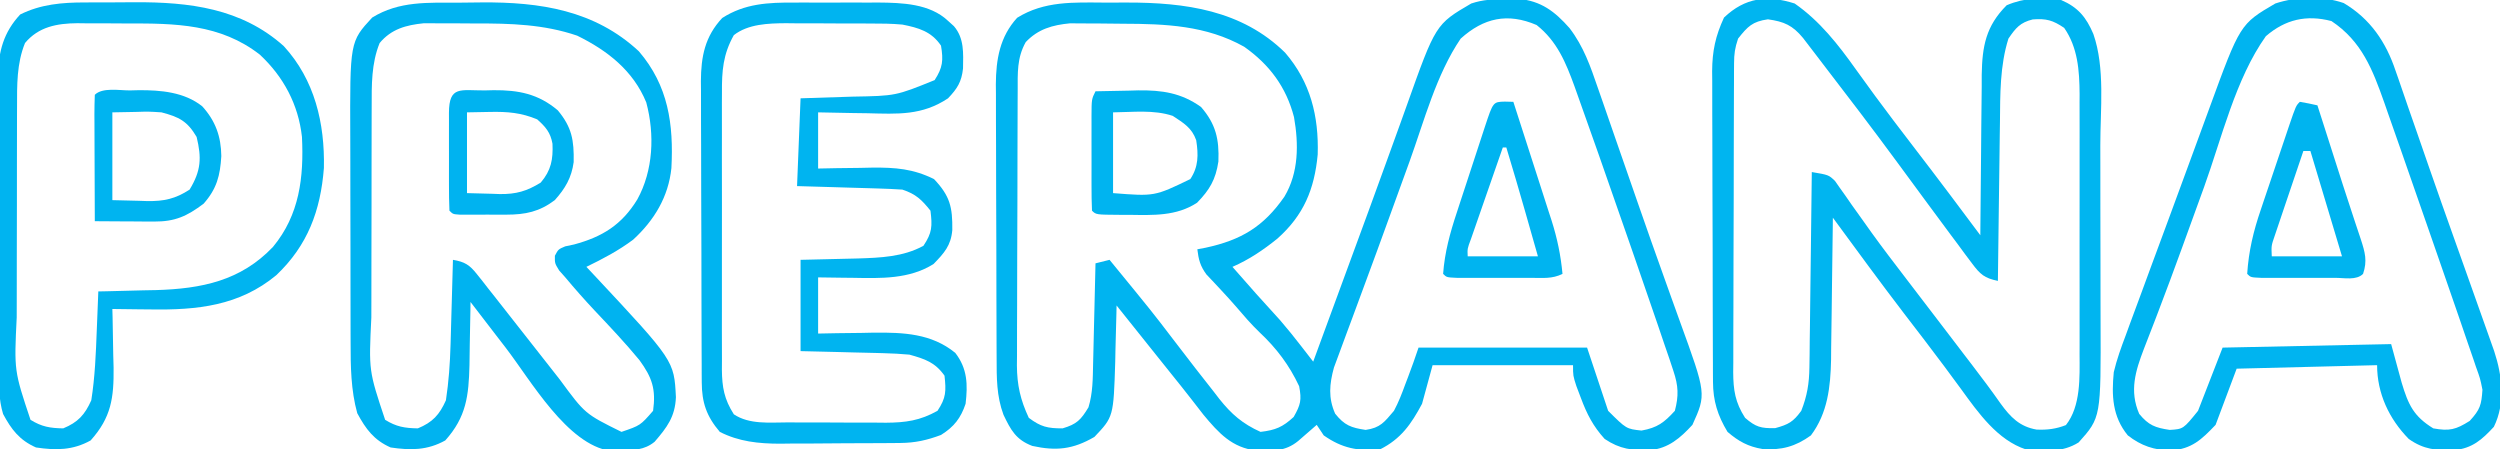 <?xml version="1.0" encoding="UTF-8"?>
<svg version="1.1" xmlns="http://www.w3.org/2000/svg" width="712" height="128">
<path d="M0 0 C1.203 -0.026 2.405 -0.052 3.645 -0.078 C10.096 0.519 13.986 3.496 18.188 8.25 C22.208 13.505 24.145 19.122 26.277 25.348 C26.659 26.439 27.04 27.53 27.433 28.654 C28.672 32.204 29.899 35.758 31.125 39.312 C31.974 41.758 32.824 44.203 33.675 46.647 C34.957 50.332 36.239 54.017 37.517 57.703 C40.069 65.062 42.659 72.405 45.293 79.734 C45.901 81.432 46.508 83.13 47.115 84.828 C47.952 87.167 48.792 89.505 49.641 91.839 C57.15 112.499 57.15 112.499 53.188 121.25 C49.742 125 46.372 127.935 41.137 128.453 C36.044 128.559 32.542 128.187 28.188 125.25 C24.912 121.641 23.133 118.178 21.438 113.625 C21.01 112.498 20.582 111.372 20.141 110.211 C19.188 107.25 19.188 107.25 19.188 104.25 C5.987 104.25 -7.213 104.25 -20.812 104.25 C-21.802 107.88 -22.793 111.51 -23.812 115.25 C-26.907 121.032 -29.796 125.242 -35.812 128.25 C-42.071 128.79 -46.605 127.905 -51.812 124.25 C-52.472 123.26 -53.133 122.27 -53.812 121.25 C-54.295 121.672 -54.777 122.093 -55.273 122.527 C-56.221 123.349 -56.221 123.349 -57.188 124.188 C-57.814 124.733 -58.44 125.278 -59.086 125.84 C-62.802 128.875 -66.28 128.653 -70.938 128.574 C-77.917 127.787 -81.73 123.585 -86.062 118.375 C-87.221 116.892 -88.379 115.409 -89.525 113.916 C-91.427 111.455 -93.38 109.035 -95.329 106.611 C-96.797 104.784 -98.261 102.953 -99.723 101.121 C-103.415 96.494 -107.114 91.872 -110.812 87.25 C-110.827 87.99 -110.842 88.731 -110.857 89.494 C-110.932 92.892 -111.028 96.29 -111.125 99.688 C-111.148 100.852 -111.17 102.017 -111.193 103.217 C-111.681 118.949 -111.681 118.949 -117.125 124.688 C-123.242 128.244 -127.989 128.741 -134.812 127.25 C-139.474 125.489 -140.957 122.687 -143.016 118.383 C-145.01 113.046 -144.966 107.816 -144.974 102.196 C-144.979 101.293 -144.984 100.39 -144.989 99.46 C-145.003 96.478 -145.01 93.497 -145.016 90.516 C-145.021 88.437 -145.027 86.358 -145.033 84.279 C-145.043 79.922 -145.049 75.564 -145.053 71.206 C-145.058 65.637 -145.082 60.068 -145.111 54.498 C-145.129 50.204 -145.135 45.909 -145.136 41.614 C-145.139 39.562 -145.147 37.51 -145.16 35.457 C-145.177 32.578 -145.175 29.7 -145.169 26.821 C-145.178 25.983 -145.187 25.144 -145.197 24.28 C-145.147 17.131 -144.052 10.698 -139.125 5.312 C-131.384 0.493 -123.036 0.936 -114.196 0.989 C-112.081 1 -109.967 0.989 -107.852 0.977 C-91.304 0.958 -75.128 3.13 -62.812 15.25 C-55.593 23.609 -53.192 33.367 -53.531 44.266 C-54.465 54.172 -57.525 61.541 -64.992 68.191 C-69.041 71.456 -73.044 74.172 -77.812 76.25 C-73.35 81.387 -68.824 86.456 -64.219 91.465 C-62.114 93.901 -60.132 96.38 -58.162 98.924 C-57.534 99.734 -56.906 100.544 -56.259 101.379 C-55.543 102.305 -55.543 102.305 -54.812 103.25 C-54.618 102.721 -54.424 102.191 -54.223 101.645 C-53.624 100.014 -53.025 98.382 -52.426 96.75 C-51.707 94.794 -50.989 92.837 -50.271 90.881 C-48.257 85.395 -46.241 79.91 -44.222 74.426 C-38.918 60.015 -38.918 60.015 -33.681 45.58 C-32.437 42.126 -31.186 38.675 -29.934 35.224 C-29.359 33.634 -28.789 32.043 -28.222 30.451 C-19.934 7.17 -19.934 7.17 -9.812 1.25 C-6.383 0.107 -3.614 0.046 0 0 Z M-12.812 11.25 C-19.772 21.491 -23.208 34.708 -27.375 46.25 C-28.167 48.432 -28.96 50.613 -29.753 52.794 C-30.953 56.095 -32.152 59.396 -33.347 62.699 C-35.513 68.684 -37.697 74.661 -39.913 80.627 C-41.144 83.94 -42.366 87.256 -43.587 90.572 C-44.149 92.094 -44.715 93.615 -45.285 95.134 C-46.067 97.224 -46.836 99.318 -47.602 101.414 C-48.032 102.574 -48.462 103.733 -48.905 104.928 C-50.188 109.626 -50.561 113.565 -48.562 118.062 C-45.908 121.381 -44.04 122.067 -39.875 122.688 C-35.667 122.086 -34.548 120.462 -31.812 117.25 C-30.494 114.787 -29.516 112.249 -28.562 109.625 C-28.307 108.957 -28.052 108.29 -27.789 107.602 C-26.738 104.836 -25.748 102.057 -24.812 99.25 C-8.973 99.25 6.867 99.25 23.188 99.25 C25.168 105.19 27.148 111.13 29.188 117.25 C34.361 122.401 34.361 122.401 38.688 122.875 C43.199 122.069 45.112 120.618 48.188 117.25 C49.321 112.957 49.185 110.112 47.785 105.934 C47.409 104.795 47.033 103.657 46.645 102.484 C46.16 101.072 45.674 99.661 45.188 98.25 C44.572 96.436 43.958 94.623 43.343 92.809 C41.129 86.301 38.88 79.806 36.625 73.312 C36.225 72.16 35.825 71.007 35.413 69.819 C32.682 61.959 29.939 54.103 27.188 46.25 C26.873 45.351 26.558 44.452 26.234 43.526 C24.687 39.11 23.128 34.699 21.543 30.296 C20.897 28.497 20.26 26.695 19.625 24.893 C17.14 18.075 14.661 11.992 8.812 7.375 C0.554 3.836 -6.249 5.336 -12.812 11.25 Z M-136.688 12.25 C-139.215 16.744 -138.967 21.089 -138.974 26.093 C-138.979 26.997 -138.984 27.901 -138.989 28.833 C-139.003 31.83 -139.01 34.827 -139.016 37.824 C-139.021 39.908 -139.027 41.992 -139.033 44.076 C-139.043 48.45 -139.049 52.824 -139.053 57.198 C-139.058 62.792 -139.082 68.386 -139.111 73.98 C-139.129 78.288 -139.135 82.595 -139.136 86.903 C-139.139 88.964 -139.147 91.026 -139.16 93.087 C-139.177 95.979 -139.175 98.869 -139.169 101.76 C-139.178 102.606 -139.187 103.451 -139.197 104.323 C-139.158 109.94 -138.198 114.138 -135.812 119.25 C-132.382 121.823 -130.467 122.25 -126.188 122.25 C-122.132 121.048 -120.977 119.829 -118.812 116.25 C-117.559 112.145 -117.586 108.024 -117.496 103.766 C-117.475 102.95 -117.455 102.134 -117.433 101.294 C-117.368 98.696 -117.309 96.098 -117.25 93.5 C-117.207 91.736 -117.163 89.971 -117.119 88.207 C-117.012 83.888 -116.911 79.569 -116.812 75.25 C-114.832 74.755 -114.832 74.755 -112.812 74.25 C-100.556 89.215 -100.556 89.215 -94.812 96.75 C-93.149 98.919 -91.483 101.086 -89.812 103.25 C-89.291 103.927 -88.77 104.604 -88.233 105.301 C-86.543 107.482 -84.836 109.648 -83.125 111.812 C-82.602 112.492 -82.08 113.171 -81.541 113.871 C-78.057 118.236 -74.931 120.937 -69.812 123.25 C-65.56 122.745 -63.518 121.901 -60.375 119 C-58.394 115.513 -58.064 114.219 -58.812 110.25 C-61.615 104.268 -65.236 99.454 -70.031 94.953 C-72.523 92.571 -74.732 89.98 -76.973 87.363 C-78.285 85.856 -79.63 84.377 -80.996 82.918 C-81.719 82.141 -82.442 81.363 -83.188 80.562 C-83.855 79.857 -84.523 79.152 -85.211 78.426 C-86.997 76 -87.449 74.213 -87.812 71.25 C-87.039 71.103 -86.266 70.956 -85.469 70.805 C-75.313 68.618 -68.954 64.818 -63 56.242 C-58.915 49.388 -58.93 41.28 -60.277 33.602 C-62.506 25.03 -67.253 18.659 -74.469 13.566 C-85.286 7.491 -96.898 7.041 -108.98 7.01 C-111.24 7 -113.5 6.969 -115.76 6.938 C-117.214 6.931 -118.667 6.926 -120.121 6.922 C-121.429 6.913 -122.736 6.903 -124.084 6.894 C-129.029 7.366 -133.186 8.515 -136.688 12.25 Z " fill="#00B4F0" transform="translate(428.812,-0.25)"/>
<path d="M0 0 C7.125 4.956 12.39 11.675 17.375 18.688 C18.586 20.361 19.798 22.032 21.012 23.703 C21.639 24.567 22.266 25.432 22.912 26.322 C26.274 30.908 29.731 35.422 33.188 39.938 C34.531 41.695 35.875 43.453 37.219 45.211 C37.845 46.03 38.472 46.85 39.117 47.694 C42.735 52.439 46.307 57.218 49.875 62 C50.875 63.333 51.875 64.667 52.875 66 C52.879 65.329 52.882 64.657 52.886 63.966 C52.928 56.957 52.997 49.949 53.083 42.941 C53.111 40.328 53.132 37.715 53.146 35.102 C53.167 31.338 53.214 27.576 53.266 23.812 C53.267 22.651 53.268 21.489 53.269 20.292 C53.414 12.192 54.437 6.438 60.375 0.5 C65.565 -1.724 70.314 -1.733 75.875 -1 C80.722 1.077 83.041 3.935 85.063 8.679 C88.448 18.355 87.039 30.244 87.043 40.367 C87.046 42.252 87.05 44.137 87.053 46.022 C87.059 49.961 87.061 53.9 87.06 57.838 C87.06 62.857 87.074 67.875 87.091 72.894 C87.102 76.783 87.104 80.673 87.104 84.563 C87.105 86.412 87.109 88.261 87.117 90.11 C87.223 117.905 87.223 117.905 80.875 125 C76.202 127.936 71.207 127.482 65.875 127 C57.765 124.349 52.286 116.563 47.438 109.875 C46.396 108.462 45.352 107.049 44.309 105.637 C43.481 104.514 43.481 104.514 42.636 103.369 C38.876 98.312 35.025 93.323 31.186 88.326 C24.29 79.31 17.593 70.148 10.875 61 C10.869 61.592 10.863 62.183 10.857 62.793 C10.793 68.991 10.708 75.188 10.613 81.386 C10.579 83.694 10.551 86.002 10.529 88.311 C10.495 91.642 10.442 94.973 10.387 98.305 C10.377 99.835 10.377 99.835 10.367 101.396 C10.21 109.17 9.394 116.641 4.625 123 C0.253 126.18 -3.831 127.284 -9.188 126.875 C-13.245 126.191 -15.978 124.708 -19.125 122 C-21.937 117.345 -23.243 113.177 -23.265 107.776 C-23.271 106.941 -23.277 106.106 -23.283 105.245 C-23.284 104.337 -23.285 103.429 -23.286 102.493 C-23.291 101.53 -23.296 100.567 -23.301 99.575 C-23.316 96.388 -23.323 93.202 -23.328 90.016 C-23.334 87.798 -23.34 85.581 -23.345 83.364 C-23.356 78.714 -23.362 74.063 -23.365 69.413 C-23.371 63.464 -23.395 57.514 -23.423 51.565 C-23.442 46.984 -23.447 42.403 -23.449 37.821 C-23.452 35.629 -23.46 33.436 -23.473 31.243 C-23.49 28.17 -23.488 25.098 -23.481 22.024 C-23.491 21.124 -23.5 20.224 -23.509 19.297 C-23.471 13.531 -22.564 9.25 -20.125 4 C-14.162 -1.672 -7.823 -2.503 0 0 Z M-16.125 10 C-17.029 12.713 -17.254 14.292 -17.265 17.079 C-17.271 17.907 -17.277 18.736 -17.283 19.589 C-17.284 20.495 -17.285 21.4 -17.286 22.333 C-17.291 23.29 -17.296 24.246 -17.301 25.231 C-17.316 28.4 -17.323 31.569 -17.328 34.738 C-17.334 36.939 -17.34 39.14 -17.345 41.341 C-17.356 45.959 -17.362 50.576 -17.365 55.194 C-17.371 61.109 -17.395 67.024 -17.423 72.939 C-17.442 77.486 -17.447 82.034 -17.449 86.582 C-17.452 88.762 -17.46 90.942 -17.473 93.123 C-17.49 96.175 -17.488 99.226 -17.481 102.279 C-17.491 103.178 -17.5 104.077 -17.509 105.004 C-17.476 110.088 -16.959 113.599 -14.125 118 C-11.065 120.635 -9.628 121.009 -5.562 120.938 C-1.757 119.9 -0.428 119.156 1.875 116 C3.55 111.763 4.138 108.17 4.194 103.627 C4.214 102.387 4.234 101.146 4.254 99.867 C4.266 98.529 4.278 97.19 4.289 95.852 C4.308 94.47 4.327 93.089 4.348 91.707 C4.399 88.087 4.439 84.467 4.476 80.847 C4.516 77.147 4.567 73.446 4.617 69.746 C4.714 62.498 4.798 55.249 4.875 48 C9.675 48.809 9.675 48.809 11.474 50.524 C11.932 51.182 12.391 51.839 12.863 52.516 C13.396 53.261 13.929 54.007 14.478 54.775 C15.042 55.592 15.606 56.408 16.188 57.25 C17.434 58.999 18.683 60.746 19.934 62.492 C20.581 63.402 21.227 64.312 21.894 65.249 C25.093 69.691 28.419 74.032 31.75 78.375 C33.087 80.125 34.425 81.875 35.762 83.625 C37.133 85.417 38.504 87.208 39.875 89 C42.773 92.79 45.668 96.582 48.562 100.375 C49.222 101.237 49.881 102.098 50.56 102.986 C53.32 106.601 56.05 110.221 58.656 113.949 C61.436 117.772 64.072 120.523 68.895 121.344 C71.905 121.478 74.447 121.169 77.25 120.062 C81.511 114.655 81.167 106.46 81.134 99.859 C81.137 98.995 81.141 98.13 81.144 97.239 C81.153 94.409 81.147 91.58 81.141 88.75 C81.142 86.767 81.144 84.783 81.146 82.8 C81.149 78.654 81.145 74.509 81.136 70.363 C81.124 65.068 81.131 59.772 81.143 54.477 C81.15 50.384 81.148 46.292 81.143 42.2 C81.141 40.248 81.143 38.296 81.148 36.344 C81.153 33.61 81.145 30.875 81.134 28.141 C81.138 27.346 81.142 26.55 81.146 25.731 C81.096 19.048 80.63 12.529 76.75 6.938 C73.496 4.745 71.661 4.24 67.805 4.531 C64.211 5.404 62.925 6.985 60.875 10 C58.439 17.744 58.536 25.847 58.461 33.883 C58.442 35.178 58.422 36.474 58.402 37.808 C58.351 41.218 58.312 44.627 58.274 48.037 C58.234 51.53 58.183 55.023 58.133 58.516 C58.037 65.344 57.952 72.172 57.875 79 C54.035 78.207 52.837 77.152 50.477 73.977 C49.84 73.13 49.203 72.284 48.547 71.412 C47.871 70.492 47.196 69.573 46.5 68.625 C45.437 67.203 45.437 67.203 44.352 65.752 C42.181 62.843 40.026 59.923 37.875 57 C36.956 55.754 36.956 55.754 36.019 54.483 C33.736 51.388 31.456 48.292 29.182 45.19 C22.211 35.695 15.053 26.34 7.875 17 C7.235 16.161 6.595 15.321 5.935 14.456 C5.316 13.65 4.697 12.843 4.059 12.012 C3.23 10.928 3.23 10.928 2.385 9.823 C-0.629 6.184 -3.005 5.16 -7.625 4.5 C-12.047 5.132 -13.394 6.546 -16.125 10 Z " fill="#00B5F0" transform="translate(511.125,1)"/>
<path d="M0 0 C0.855 -0.002 1.71 -0.004 2.591 -0.006 C4.389 -0.007 6.187 -0.004 7.984 0.005 C10.712 0.016 13.439 0.005 16.166 -0.008 C17.923 -0.006 19.68 -0.004 21.438 0 C22.241 -0.004 23.044 -0.008 23.872 -0.012 C30.696 0.043 38.584 0.289 43.785 5.203 C44.342 5.707 44.899 6.211 45.473 6.73 C48.436 10.196 48.124 14.44 48.055 18.762 C47.642 22.592 46.427 24.492 43.785 27.266 C36.395 32.198 29.461 31.737 20.785 31.516 C19.425 31.496 18.064 31.477 16.703 31.461 C13.397 31.414 10.091 31.342 6.785 31.266 C6.785 36.546 6.785 41.826 6.785 47.266 C8.497 47.231 10.209 47.196 11.973 47.16 C14.243 47.132 16.514 47.105 18.785 47.078 C20.473 47.04 20.473 47.04 22.195 47.002 C28.802 46.944 33.825 47.324 39.785 50.266 C44.382 55.098 45.084 58.312 45 64.793 C44.615 69.23 42.665 71.36 39.66 74.453 C32.753 78.808 24.647 78.534 16.723 78.391 C15.762 78.382 14.801 78.373 13.811 78.363 C11.469 78.34 9.127 78.304 6.785 78.266 C6.785 83.546 6.785 88.826 6.785 94.266 C8.546 94.231 10.307 94.196 12.121 94.16 C14.467 94.132 16.814 94.105 19.16 94.078 C20.316 94.053 21.473 94.028 22.664 94.002 C31.131 93.93 39.079 94.241 45.848 99.766 C49.32 104.247 49.43 108.802 48.785 114.266 C47.416 118.349 45.484 120.829 41.785 123.141 C37.78 124.642 34.439 125.39 30.159 125.427 C29.248 125.436 28.336 125.446 27.397 125.456 C26.418 125.46 25.439 125.464 24.43 125.469 C22.905 125.477 22.905 125.477 21.35 125.486 C19.199 125.495 17.048 125.502 14.897 125.506 C11.627 125.516 8.358 125.547 5.088 125.578 C2.993 125.585 0.899 125.59 -1.195 125.594 C-2.164 125.606 -3.133 125.618 -4.132 125.631 C-10.166 125.612 -15.763 125.048 -21.215 122.266 C-25.008 117.809 -26.331 113.901 -26.355 108.156 C-26.361 107.346 -26.367 106.536 -26.373 105.701 C-26.374 104.821 -26.375 103.941 -26.376 103.034 C-26.381 102.1 -26.386 101.167 -26.391 100.204 C-26.406 97.115 -26.412 94.027 -26.418 90.938 C-26.424 88.788 -26.429 86.638 -26.435 84.488 C-26.446 79.979 -26.452 75.47 -26.455 70.96 C-26.461 65.193 -26.485 59.425 -26.513 53.657 C-26.532 49.215 -26.537 44.773 -26.538 40.331 C-26.541 38.205 -26.549 36.079 -26.563 33.953 C-26.58 30.974 -26.578 27.994 -26.571 25.015 C-26.585 23.707 -26.585 23.707 -26.599 22.372 C-26.552 15.368 -25.472 9.681 -20.527 4.391 C-14.089 0.261 -7.434 -0.037 0 0 Z M-17.215 9.266 C-20.307 14.775 -20.647 19.456 -20.603 25.686 C-20.608 26.604 -20.614 27.522 -20.619 28.468 C-20.632 31.485 -20.623 34.502 -20.613 37.52 C-20.615 39.625 -20.618 41.731 -20.622 43.836 C-20.626 48.242 -20.62 52.647 -20.606 57.052 C-20.589 62.694 -20.599 68.335 -20.617 73.976 C-20.628 78.321 -20.624 82.666 -20.616 87.012 C-20.614 89.092 -20.617 91.172 -20.624 93.252 C-20.631 96.16 -20.62 99.067 -20.603 101.975 C-20.609 102.831 -20.615 103.686 -20.621 104.568 C-20.569 109.533 -19.97 112.963 -17.215 117.266 C-12.76 120.222 -7.073 119.571 -1.91 119.566 C-0.414 119.573 -0.414 119.573 1.112 119.579 C3.218 119.585 5.325 119.586 7.431 119.581 C10.642 119.578 13.852 119.602 17.062 119.627 C19.113 119.629 21.164 119.63 23.215 119.629 C24.169 119.638 25.124 119.647 26.107 119.657 C31.758 119.618 35.822 119.053 40.785 116.266 C43.266 112.545 43.249 110.668 42.785 106.266 C40.104 102.451 37.178 101.486 32.785 100.266 C30.336 100.044 27.877 99.913 25.418 99.852 C24.738 99.832 24.059 99.813 23.359 99.793 C21.209 99.734 19.06 99.687 16.91 99.641 C15.444 99.602 13.978 99.563 12.512 99.523 C8.936 99.426 5.361 99.346 1.785 99.266 C1.785 90.686 1.785 82.106 1.785 73.266 C14.223 72.953 14.223 72.953 18.088 72.878 C24.534 72.671 31.006 72.434 36.785 69.266 C39.285 65.515 39.321 63.707 38.785 59.266 C36.244 56.106 34.639 54.55 30.785 53.266 C28.503 53.114 26.216 53.017 23.93 52.949 C23.268 52.928 22.606 52.908 21.925 52.886 C19.816 52.821 17.707 52.762 15.598 52.703 C14.166 52.66 12.734 52.616 11.303 52.572 C7.797 52.465 4.291 52.365 0.785 52.266 C1.115 44.016 1.445 35.766 1.785 27.266 C13.098 26.891 13.098 26.891 16.591 26.788 C28.89 26.573 28.89 26.573 39.973 22.078 C42.299 18.468 42.476 16.485 41.785 12.266 C39.046 8.211 35.401 7.185 30.785 6.266 C27.732 5.987 24.698 5.961 21.633 5.965 C20.774 5.961 19.915 5.956 19.03 5.952 C17.222 5.946 15.414 5.946 13.607 5.95 C10.859 5.953 8.113 5.93 5.365 5.904 C3.6 5.902 1.835 5.901 0.07 5.902 C-0.741 5.893 -1.553 5.884 -2.389 5.874 C-7.42 5.915 -13.101 6.085 -17.215 9.266 Z " fill="#00B4F0" transform="translate(226.215,0.734)"/>
<path d="M0 0 C2.181 -0.01 4.362 -0.041 6.543 -0.072 C23.113 -0.198 38.713 2.136 51.301 13.854 C59.726 23.677 61.211 34.683 60.565 47.103 C59.732 55.28 55.654 62.015 49.684 67.482 C45.531 70.607 41.013 72.976 36.348 75.24 C37.109 76.051 37.871 76.862 38.656 77.697 C61.336 101.958 61.336 101.958 61.848 112.365 C61.618 117.914 59.339 120.931 55.785 125.053 C52.86 127.469 49.668 127.457 46.035 127.553 C44.649 127.609 44.649 127.609 43.234 127.666 C30.861 125.841 20.597 107.679 13.348 98.24 C12.375 96.98 11.403 95.719 10.43 94.459 C8.063 91.39 5.704 88.317 3.348 85.24 C3.338 86.077 3.329 86.913 3.319 87.775 C3.275 90.914 3.213 94.052 3.14 97.191 C3.098 99.203 3.076 101.216 3.055 103.229 C2.835 111.97 2.163 117.989 -3.84 124.678 C-8.932 127.507 -13.725 127.529 -19.402 126.678 C-24.165 124.571 -26.462 121.443 -28.902 116.928 C-30.725 110.396 -30.802 103.533 -30.798 96.79 C-30.801 95.998 -30.804 95.207 -30.808 94.391 C-30.817 91.803 -30.819 89.215 -30.82 86.627 C-30.824 84.808 -30.827 82.988 -30.83 81.169 C-30.836 77.366 -30.838 73.562 -30.838 69.759 C-30.838 64.914 -30.851 60.07 -30.868 55.225 C-30.88 51.47 -30.882 47.715 -30.881 43.959 C-30.882 42.175 -30.887 40.39 -30.894 38.605 C-31.003 11.12 -31.003 11.12 -24.652 4.24 C-16.941 -0.518 -8.763 0.023 0 0 Z M-22.527 11.49 C-24.904 17.3 -24.801 23.495 -24.798 29.679 C-24.801 30.493 -24.804 31.307 -24.808 32.146 C-24.817 34.819 -24.819 37.493 -24.82 40.166 C-24.824 42.038 -24.827 43.91 -24.83 45.781 C-24.836 49.699 -24.838 53.617 -24.838 57.535 C-24.838 62.535 -24.851 67.534 -24.868 72.534 C-24.88 76.399 -24.882 80.264 -24.881 84.129 C-24.882 85.971 -24.887 87.813 -24.894 89.655 C-25.632 104.838 -25.632 104.838 -20.965 118.803 C-17.779 120.783 -15.394 121.175 -11.652 121.24 C-7.457 119.524 -5.481 117.356 -3.652 113.24 C-2.854 107.965 -2.487 102.797 -2.336 97.459 C-2.315 96.76 -2.294 96.061 -2.273 95.341 C-2.208 93.141 -2.149 90.941 -2.09 88.74 C-2.047 87.235 -2.003 85.73 -1.959 84.225 C-1.853 80.563 -1.751 76.902 -1.652 73.24 C1.71 73.805 3.097 74.682 5.195 77.346 C5.713 77.993 6.23 78.639 6.763 79.306 C7.306 80.006 7.85 80.706 8.41 81.428 C8.981 82.147 9.552 82.866 10.14 83.606 C11.886 85.81 13.618 88.024 15.348 90.24 C16.341 91.504 17.334 92.767 18.328 94.029 C20.149 96.345 21.967 98.661 23.785 100.979 C24.639 102.066 25.493 103.153 26.348 104.24 C27.152 105.265 27.956 106.29 28.785 107.346 C35.961 117.106 35.961 117.106 46.348 122.24 C51.717 120.41 51.717 120.41 55.348 116.24 C56.197 110.08 55.085 106.781 51.453 101.795 C47.43 96.913 43.092 92.327 38.747 87.732 C35.857 84.65 33.052 81.487 30.348 78.24 C29.771 77.592 29.195 76.943 28.602 76.275 C27.348 74.24 27.348 74.24 27.379 72.076 C28.348 70.24 28.348 70.24 30.316 69.404 C31.152 69.226 31.987 69.049 32.848 68.865 C40.922 66.685 46.432 63.265 50.848 56.053 C55.401 47.819 55.848 37.542 53.41 28.428 C49.711 19.351 42.286 13.589 33.73 9.396 C24.264 6.161 14.709 5.895 4.803 5.925 C2.587 5.928 0.372 5.904 -1.844 5.879 C-3.275 5.877 -4.706 5.876 -6.137 5.877 C-7.413 5.874 -8.688 5.871 -10.003 5.868 C-14.993 6.377 -19.205 7.503 -22.527 11.49 Z " fill="#00B3F0" transform="translate(130.652,0.76)"/>
<path d="M0 0 C7.573 4.485 12.055 11.127 14.781 19.312 C15.06 20.105 15.338 20.898 15.626 21.715 C16.54 24.327 17.432 26.947 18.324 29.566 C18.963 31.406 19.604 33.244 20.247 35.083 C21.616 39.007 22.978 42.935 24.335 46.864 C26.599 53.401 28.913 59.92 31.234 66.438 C31.624 67.532 32.013 68.626 32.415 69.753 C33.19 71.932 33.966 74.11 34.742 76.288 C36.572 81.429 38.4 86.571 40.223 91.715 C40.542 92.611 40.861 93.507 41.19 94.43 C41.482 95.257 41.774 96.083 42.076 96.935 C42.33 97.652 42.585 98.369 42.847 99.108 C45.163 106.148 46.093 113.909 42.762 120.691 C39.377 124.358 36.598 126.823 31.461 127.332 C26.367 127.438 22.797 127.176 18.512 124.129 C12.92 118.414 9.512 111.2 9.512 103.129 C-3.688 103.459 -16.888 103.789 -30.488 104.129 C-32.468 109.409 -34.448 114.689 -36.488 120.129 C-40.557 124.401 -43.258 126.937 -49.113 127.441 C-53.919 127.345 -57.688 126.106 -61.488 123.129 C-65.889 117.764 -66.128 111.796 -65.488 105.129 C-64.633 101.512 -63.392 98.094 -62.078 94.621 C-61.719 93.633 -61.36 92.645 -60.99 91.627 C-59.818 88.413 -58.622 85.209 -57.426 82.004 C-56.605 79.775 -55.786 77.545 -54.968 75.314 C-53.301 70.781 -51.624 66.252 -49.939 61.726 C-48.006 56.533 -46.096 51.333 -44.199 46.128 C-42.867 42.479 -41.526 38.833 -40.181 35.189 C-39.56 33.502 -38.941 31.814 -38.325 30.125 C-29.503 5.987 -29.503 5.987 -19.488 0.129 C-13.51 -1.864 -5.978 -2.093 0 0 Z M-22.176 9.441 C-30.803 21.559 -34.743 38.502 -39.738 52.316 C-41.426 56.972 -43.115 61.627 -44.805 66.281 C-45.213 67.408 -45.622 68.535 -46.043 69.696 C-48.299 75.902 -50.589 82.092 -52.953 88.258 C-53.196 88.896 -53.44 89.535 -53.691 90.192 C-54.744 92.956 -55.809 95.715 -56.897 98.466 C-59.322 104.81 -61.083 110.462 -58.238 117.004 C-55.561 120.254 -53.683 120.951 -49.551 121.566 C-45.686 121.327 -45.686 121.327 -41.488 116.129 C-39.178 110.189 -36.868 104.249 -34.488 98.129 C-18.648 97.799 -2.808 97.469 13.512 97.129 C14.502 100.759 15.492 104.389 16.512 108.129 C18.414 114.47 19.942 117.702 25.512 121.129 C30.133 121.954 31.901 121.514 35.887 119.004 C38.884 115.721 39.216 114.477 39.512 110.129 C38.868 106.915 38.868 106.915 37.652 103.566 C37.436 102.922 37.22 102.278 36.997 101.614 C36.266 99.448 35.514 97.288 34.762 95.129 C34.234 93.583 33.706 92.037 33.18 90.491 C31.663 86.055 30.124 81.626 28.581 77.199 C27.43 73.894 26.284 70.587 25.139 67.279 C22.608 59.975 20.062 52.676 17.512 45.379 C17.096 44.185 16.68 42.991 16.251 41.76 C15.052 38.324 13.846 34.89 12.637 31.457 C12.28 30.431 11.923 29.406 11.555 28.349 C8.222 18.932 5.145 10.884 -3.488 5.129 C-10.636 3.27 -16.614 4.656 -22.176 9.441 Z " fill="#00B4F0" transform="translate(667.488,0.871)"/>
<path d="M0 0 C0.755 -0.004 1.509 -0.009 2.286 -0.013 C3.875 -0.019 5.463 -0.019 7.051 -0.015 C9.434 -0.012 11.816 -0.035 14.199 -0.061 C29.706 -0.126 44.592 1.633 56.648 12.426 C65.484 22.047 68.359 34.45 68.082 47.156 C67.13 59.316 63.45 69.217 54.523 77.676 C43.997 86.406 31.973 87.645 18.711 87.426 C17.659 87.417 16.607 87.408 15.523 87.398 C12.961 87.375 10.398 87.342 7.836 87.301 C7.857 88.077 7.878 88.853 7.899 89.652 C7.983 93.202 8.035 96.751 8.086 100.301 C8.119 101.522 8.153 102.742 8.188 104 C8.28 112.573 7.536 118.178 1.648 124.738 C-3.444 127.567 -8.236 127.59 -13.914 126.738 C-18.578 124.675 -20.905 121.656 -23.283 117.209 C-24.559 112.996 -24.459 108.967 -24.455 104.589 C-24.461 103.616 -24.468 102.643 -24.475 101.64 C-24.494 98.427 -24.498 95.213 -24.5 92 C-24.506 89.762 -24.513 87.524 -24.52 85.286 C-24.532 80.594 -24.536 75.903 -24.535 71.211 C-24.534 65.209 -24.562 59.207 -24.596 53.205 C-24.618 48.582 -24.623 43.959 -24.621 39.335 C-24.624 37.123 -24.633 34.911 -24.648 32.699 C-24.668 29.599 -24.662 26.501 -24.65 23.401 C-24.661 22.493 -24.672 21.586 -24.684 20.65 C-24.618 13.918 -23.09 8.436 -18.414 3.426 C-12.559 0.498 -6.425 -0.008 0 0 Z M-17.039 11.551 C-19.416 17.36 -19.313 23.556 -19.309 29.74 C-19.313 30.554 -19.316 31.368 -19.32 32.206 C-19.329 34.88 -19.331 37.553 -19.332 40.227 C-19.335 42.098 -19.339 43.97 -19.342 45.842 C-19.348 49.76 -19.35 53.678 -19.349 57.595 C-19.349 62.595 -19.363 67.595 -19.38 72.594 C-19.391 76.459 -19.393 80.324 -19.393 84.189 C-19.394 86.031 -19.398 87.874 -19.406 89.716 C-20.143 104.899 -20.143 104.899 -15.477 118.863 C-12.29 120.844 -9.906 121.235 -6.164 121.301 C-1.969 119.584 0.007 117.416 1.836 113.301 C2.889 106.659 3.142 100.014 3.398 93.301 C3.442 92.24 3.485 91.179 3.529 90.086 C3.634 87.491 3.737 84.896 3.836 82.301 C4.596 82.286 5.357 82.272 6.14 82.257 C9.643 82.181 13.146 82.085 16.648 81.988 C17.844 81.966 19.04 81.943 20.271 81.92 C33.27 81.53 44.387 79.28 53.586 69.613 C61.154 60.49 62.392 49.752 61.836 38.301 C60.813 29.082 56.618 21.187 49.844 14.867 C38.609 6.102 25.693 5.948 12.085 5.985 C9.643 5.988 7.202 5.965 4.76 5.939 C3.188 5.937 1.615 5.936 0.043 5.938 C-0.677 5.928 -1.397 5.919 -2.139 5.91 C-7.942 5.962 -13.184 6.925 -17.039 11.551 Z " fill="#00B4F0" transform="translate(24.164,0.699)"/>
<path d="M0 0 C1.207 0.031 1.207 0.031 2.438 0.062 C4.28 5.752 6.112 11.445 7.937 17.14 C8.558 19.075 9.182 21.009 9.808 22.942 C10.711 25.73 11.604 28.521 12.496 31.312 C12.775 32.168 13.054 33.024 13.342 33.905 C14.952 38.981 15.943 43.758 16.438 49.062 C13.475 50.544 10.798 50.192 7.496 50.195 C6.813 50.196 6.13 50.197 5.427 50.198 C3.983 50.199 2.54 50.197 1.097 50.193 C-1.12 50.188 -3.336 50.193 -5.553 50.199 C-6.953 50.199 -8.354 50.197 -9.754 50.195 C-11.675 50.194 -11.675 50.194 -13.635 50.192 C-16.562 50.062 -16.562 50.062 -17.562 49.062 C-17.108 42.895 -15.6 37.415 -13.656 31.566 C-13.371 30.692 -13.087 29.818 -12.793 28.917 C-12.195 27.085 -11.593 25.254 -10.988 23.424 C-10.058 20.611 -9.139 17.795 -8.223 14.979 C-7.639 13.195 -7.054 11.412 -6.469 9.629 C-6.193 8.784 -5.917 7.94 -5.632 7.069 C-3.315 0.081 -3.315 0.081 0 0 Z M-0.562 13.062 C-1.991 17.155 -3.415 21.248 -4.835 25.343 C-5.319 26.736 -5.804 28.129 -6.29 29.521 C-6.988 31.521 -7.682 33.522 -8.375 35.523 C-8.794 36.728 -9.213 37.932 -9.645 39.173 C-10.663 41.875 -10.663 41.875 -10.562 44.062 C-3.962 44.062 2.638 44.062 9.438 44.062 C8.501 40.771 7.563 37.479 6.625 34.188 C6.233 32.811 6.233 32.811 5.834 31.406 C4.086 25.276 2.286 19.163 0.438 13.062 C0.107 13.062 -0.223 13.062 -0.562 13.062 Z " fill="#00B4F0" transform="translate(428.562,28.938)"/>
<path d="M0 0 C1.675 0.286 3.344 0.618 5 1 C5.513 2.6 6.026 4.201 6.539 5.801 C6.87 6.832 7.201 7.864 7.541 8.927 C8.267 11.195 8.992 13.463 9.715 15.731 C11.419 21.079 13.133 26.423 14.902 31.75 C15.326 33.041 15.326 33.041 15.757 34.358 C16.283 35.961 16.817 37.562 17.36 39.159 C18.565 42.867 19.257 45.287 18 49 C16.092 50.908 12.685 50.131 10.156 50.133 C9.472 50.134 8.788 50.135 8.083 50.136 C6.633 50.136 5.184 50.135 3.735 50.13 C1.509 50.125 -0.716 50.13 -2.941 50.137 C-4.346 50.136 -5.751 50.135 -7.156 50.133 C-8.443 50.132 -9.731 50.131 -11.057 50.129 C-14 50 -14 50 -15 49 C-14.58 42.47 -13.212 36.791 -11.094 30.625 C-10.809 29.774 -10.524 28.924 -10.231 28.048 C-9.633 26.268 -9.031 24.49 -8.425 22.713 C-7.494 19.983 -6.576 17.248 -5.66 14.512 C-5.076 12.778 -4.492 11.045 -3.906 9.312 C-3.63 8.493 -3.354 7.673 -3.07 6.829 C-1.117 1.117 -1.117 1.117 0 0 Z M1 14 C-0.288 17.788 -1.569 21.579 -2.845 25.371 C-3.28 26.66 -3.717 27.95 -4.155 29.238 C-4.785 31.091 -5.408 32.946 -6.031 34.801 C-6.408 35.916 -6.785 37.032 -7.174 38.181 C-8.141 40.99 -8.141 40.99 -8 44 C-1.4 44 5.2 44 12 44 C7.545 29.15 7.545 29.15 3 14 C2.34 14 1.68 14 1 14 Z " fill="#00B4EF" transform="translate(655,29)"/>
<path d="M0 0 C3.166 -0.088 6.333 -0.141 9.5 -0.188 C10.387 -0.213 11.274 -0.238 12.188 -0.264 C18.935 -0.338 24.415 0.436 30.059 4.473 C34.256 9.313 35.257 13.634 35 20 C34.222 25.184 32.479 28.085 28.926 31.738 C23.039 35.595 16.398 35.281 9.625 35.188 C8.711 35.187 7.797 35.186 6.855 35.186 C0.141 35.141 0.141 35.141 -1 34 C-1.101 31.648 -1.14 29.325 -1.133 26.973 C-1.134 26.269 -1.135 25.564 -1.136 24.839 C-1.136 23.347 -1.135 21.855 -1.13 20.363 C-1.125 18.076 -1.13 15.789 -1.137 13.502 C-1.136 12.055 -1.135 10.607 -1.133 9.16 C-1.135 8.474 -1.137 7.787 -1.139 7.08 C-1.115 2.23 -1.115 2.23 0 0 Z M5 6 C5 13.59 5 21.18 5 29 C16.818 29.932 16.818 29.932 27 25 C29.349 21.476 29.325 18.098 28.68 13.934 C27.433 10.387 25.088 9.038 22 7 C16.574 5.191 10.669 5.948 5 6 Z " fill="#00B4F0" transform="translate(312,26)"/>
<path d="M0 0 C0.826 -0.021 1.653 -0.041 2.504 -0.062 C8.765 -0.102 15.525 0.469 20.594 4.525 C24.381 8.681 25.96 13.134 26.031 18.707 C25.699 24.24 24.763 27.979 21 32.25 C16.24 35.844 12.821 37.382 6.895 37.348 C5.912 37.344 4.929 37.341 3.916 37.338 C2.892 37.33 1.868 37.321 0.812 37.312 C-0.223 37.308 -1.259 37.303 -2.326 37.299 C-4.884 37.287 -7.442 37.271 -10 37.25 C-10.025 32.141 -10.043 27.033 -10.055 21.924 C-10.06 20.185 -10.067 18.446 -10.075 16.706 C-10.088 14.212 -10.093 11.717 -10.098 9.223 C-10.103 8.44 -10.108 7.658 -10.113 6.852 C-10.113 4.984 -10.062 3.117 -10 1.25 C-7.829 -0.921 -3.004 0.018 0 0 Z M-5 6.25 C-5 14.5 -5 22.75 -5 31.25 C-1.226 31.343 -1.226 31.343 2.625 31.438 C3.406 31.465 4.186 31.492 4.991 31.52 C9.715 31.576 12.93 30.894 17 28.25 C20.29 22.837 20.441 19.205 19 13.25 C16.346 8.729 13.974 7.562 9 6.25 C5.34 6.01 5.34 6.01 1.625 6.125 C-0.561 6.166 -2.748 6.207 -5 6.25 Z " fill="#00B4F0" transform="translate(37,25.75)"/>
<path d="M0 0 C1.252 -0.031 1.252 -0.031 2.529 -0.062 C9.618 -0.107 15.247 0.969 20.812 5.688 C24.829 10.531 25.437 14.202 25.32 20.422 C24.719 24.862 22.908 27.947 19.938 31.25 C15.574 34.549 11.59 35.375 6.207 35.383 C4.88 35.385 4.88 35.385 3.525 35.387 C2.61 35.383 1.694 35.379 0.75 35.375 C-0.177 35.379 -1.105 35.383 -2.061 35.387 C-2.942 35.385 -3.823 35.384 -4.73 35.383 C-5.941 35.381 -5.941 35.381 -7.177 35.379 C-9.062 35.25 -9.062 35.25 -10.062 34.25 C-10.163 31.813 -10.202 29.406 -10.195 26.969 C-10.196 26.24 -10.197 25.511 -10.198 24.761 C-10.199 23.217 -10.197 21.674 -10.193 20.13 C-10.188 17.76 -10.193 15.39 -10.199 13.02 C-10.199 11.523 -10.197 10.027 -10.195 8.531 C-10.197 7.818 -10.199 7.104 -10.201 6.369 C-10.164 -1.428 -6.875 0.041 0 0 Z M-5.062 6.25 C-5.062 13.84 -5.062 21.43 -5.062 29.25 C-2.711 29.312 -0.36 29.374 2.062 29.438 C2.791 29.465 3.519 29.492 4.27 29.52 C8.935 29.579 11.989 28.694 15.938 26.25 C18.916 22.775 19.478 19.629 19.285 15.18 C18.706 11.964 17.337 10.397 14.938 8.25 C10.362 6.335 6.496 6.032 1.562 6.125 C-0.624 6.166 -2.81 6.207 -5.062 6.25 Z " fill="#00B3F0" transform="translate(138.062,25.75)"/>
</svg>

